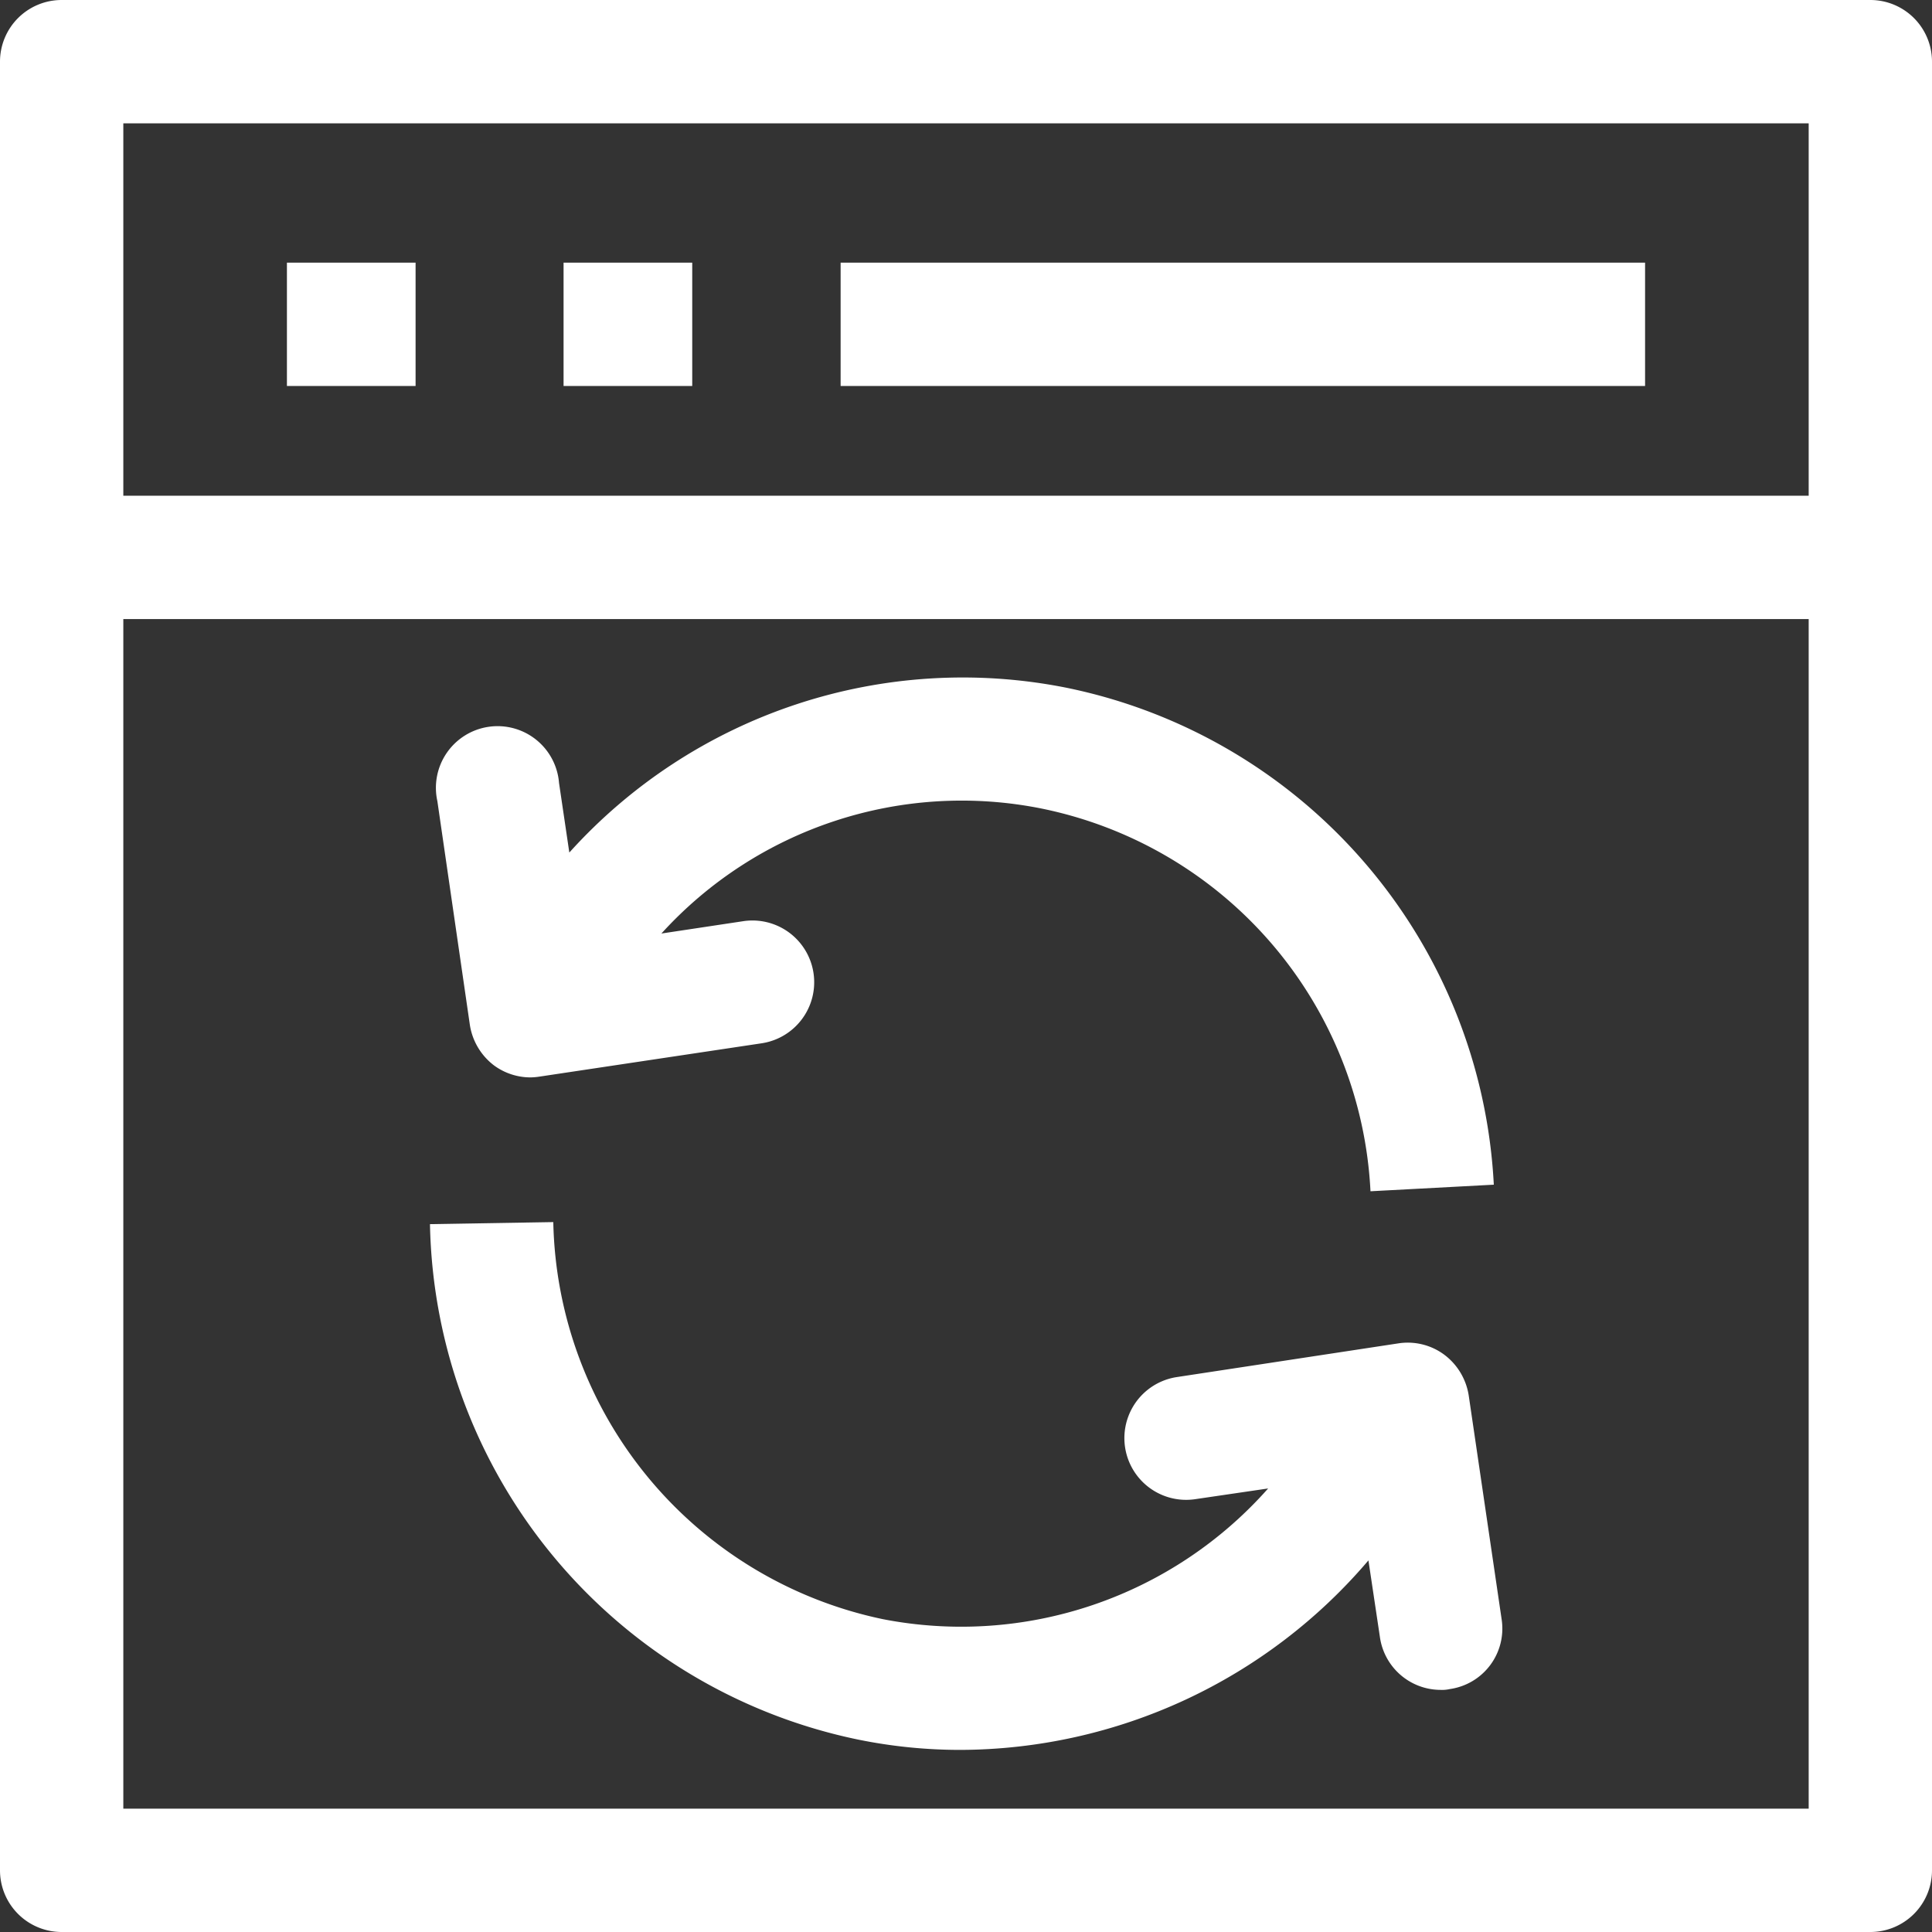 <svg xmlns="http://www.w3.org/2000/svg" width="47" height="47" viewBox="0 0 47 47">
  <rect x="0" y="0" width="47" height="47" fill="#333333" stroke="none"/>
  <g id="sychron" transform="translate(-0.5 -0.5)">
    <path id="Path_139834" data-name="Path 139834" d="M7.48,6.89h3.13v3H7.48Zm6.73,0h3.13v3H14.21Zm6.74,0H40.52v3H20.95Z" fill="#fff"/>
    <path id="Path_139835" data-name="Path 139835" d="M47.5,14.06V2A1.5,1.5,0,0,0,46,.5H2A1.5,1.5,0,0,0,.5,2V46A1.5,1.5,0,0,0,2,47.5H46A1.5,1.5,0,0,0,47.5,46ZM3.5,3.5h41v9.06H3.5Zm41,41H3.5V15.56h41Z" fill="#fff"/>
    <path id="Path_139836" data-name="Path 139836" d="M21.38,42.82a12.446,12.446,0,0,0,2.49.25,13.087,13.087,0,0,0,9.92-4.61l.28,1.87a1.494,1.494,0,0,0,1.48,1.28.82.82,0,0,0,.22-.02,1.486,1.486,0,0,0,1.26-1.7l-.8-5.44a1.531,1.531,0,0,0-.59-.99,1.49,1.49,0,0,0-1.12-.28L29.13,34a1.5,1.5,0,0,0,.45,2.97l1.77-.26a9.97,9.97,0,0,1-9.37,3.18,10.082,10.082,0,0,1-8.02-9.66l-3,.05A13.063,13.063,0,0,0,21.38,42.82ZM11.93,25.43a1.531,1.531,0,0,0,.59.99,1.5,1.5,0,0,0,.89.29,1.635,1.635,0,0,0,.22-.02l5.4-.81a1.5,1.5,0,0,0-.45-2.97l-1.99.3a9.87,9.87,0,0,1,9.25-3.04,10.012,10.012,0,0,1,8,9.31l3-.16a13.022,13.022,0,0,0-10.4-12.09,12.886,12.886,0,0,0-12.09,4.01l-.25-1.69a1.5,1.5,0,1,0-2.96.44l.79,5.44Z" fill="#fff"/>
  </g>
</svg>
